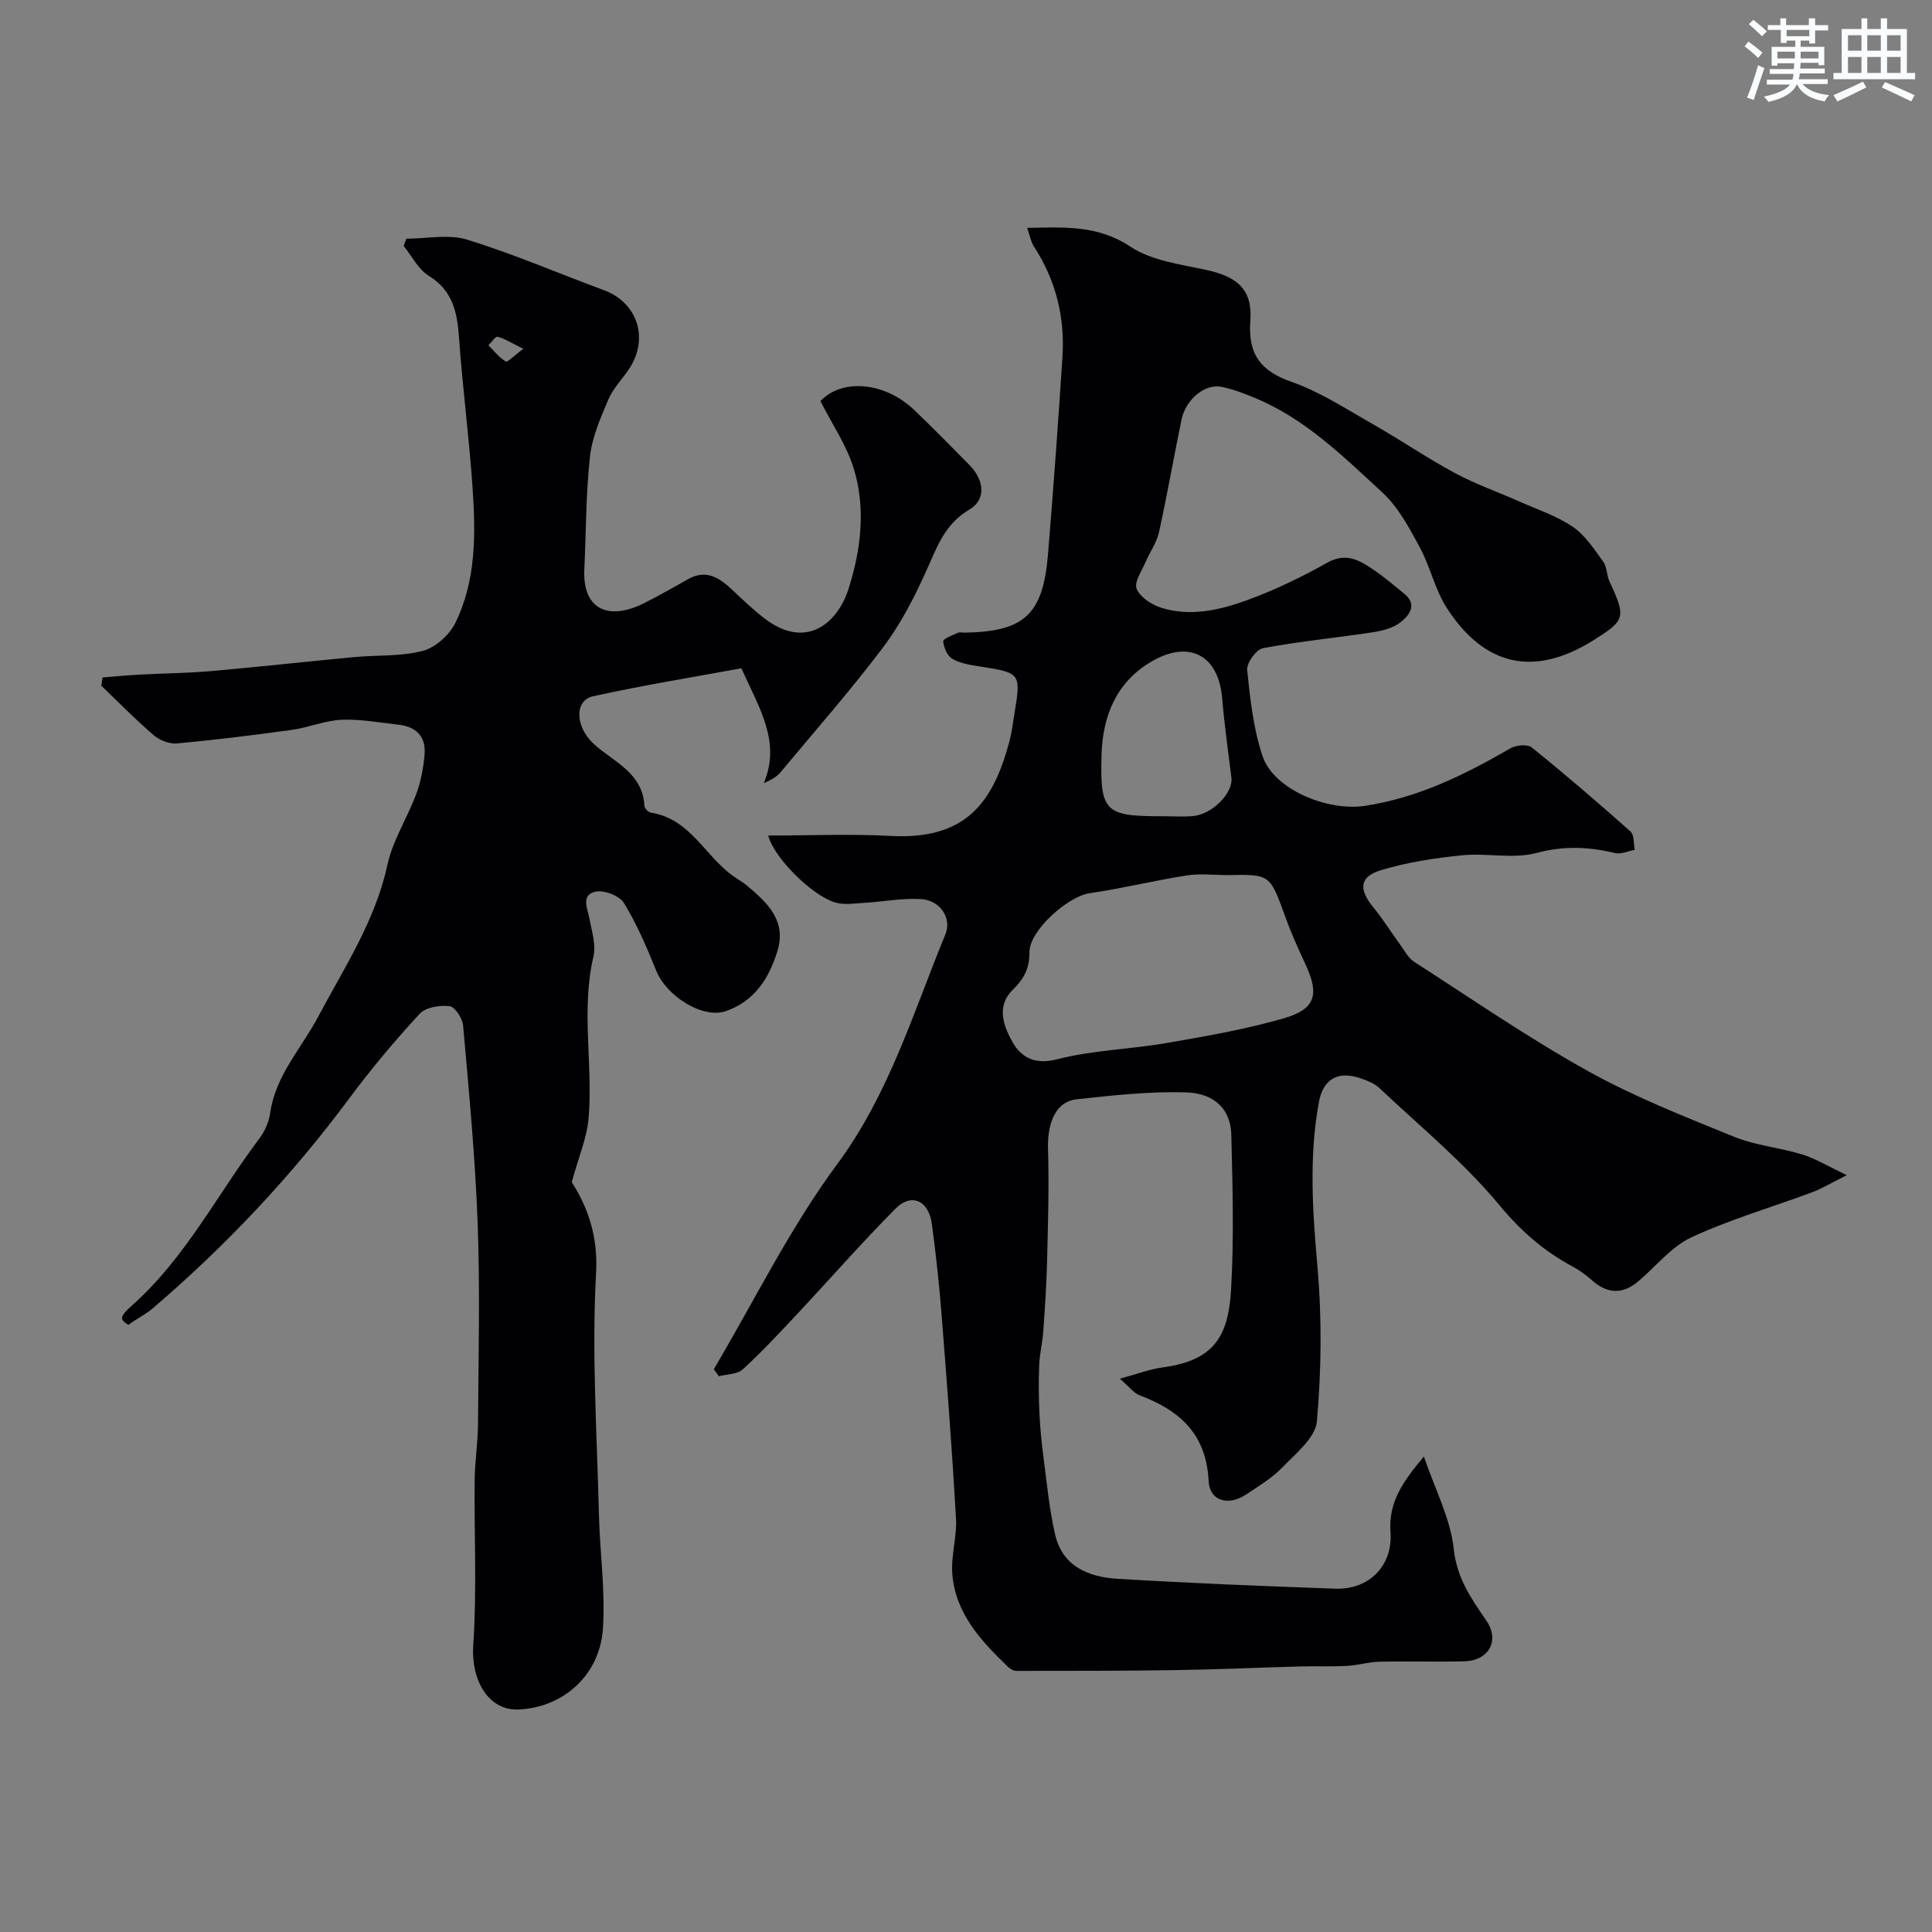 <svg enable-background="new 0 0 400 400" viewBox="0 0 400 400" xmlns="http://www.w3.org/2000/svg"><rect x="0" y="0" width="400" height="400" fill="#808080" stroke="none"/><path d="m294.8 301.56c2.31 6.8 5.5 12.82 6.18 19.12.65 6.08 3.59 10.25 6.74 14.83 2.87 4.17.51 8.34-4.61 8.45-5.83.14-11.66-.05-17.49.08-2.27.05-4.51.75-6.78.87-3.18.17-6.38.03-9.57.11-8.63.23-17.26.63-25.9.76-10.99.17-21.98.15-32.96.16-.57 0-1.26-.4-1.7-.82-5.6-5.4-10.94-11.09-11.55-19.33-.28-3.77.99-7.64.77-11.43-.8-13.97-1.86-27.92-2.96-41.87-.5-6.38-1.18-12.75-2.04-19.09-.66-4.87-4.23-6.48-7.53-3.16-7.03 7.09-13.61 14.62-20.44 21.91-3.63 3.88-7.26 7.78-11.18 11.36-1.13 1.04-3.26.98-4.94 1.43-.35-.48-.7-.97-1.06-1.45 8.42-14.22 15.77-29.24 25.55-42.46 10.78-14.57 15.72-31.37 22.4-47.57 1.39-3.38-1.07-7.09-5.1-7.32-3.89-.22-7.83.56-11.75.79-2 .12-4.16.47-6-.09-4.88-1.5-12.69-9.33-13.82-13.85 8.56 0 16.98-.37 25.36.08 15.44.83 21.13-6.78 24.53-19.43.51-1.88.75-3.84 1.06-5.77 1.39-8.57 1.38-8.54-7.29-9.91-1.91-.3-3.96-.62-5.58-1.57-1.03-.6-1.73-2.34-1.86-3.63-.05-.49 1.91-1.23 3.01-1.74.41-.19.99-.03 1.49-.04 12.32-.22 16.17-3.74 17.2-16.26 1.12-13.6 2.11-27.21 2.99-40.83.53-8.22-1.37-15.9-5.92-22.87-.59-.9-.77-2.07-1.39-3.84 7.75-.14 14.59-.61 21.4 3.9 4.38 2.9 10.33 3.64 15.7 4.81 6.47 1.41 9.59 4.09 9.11 10.53-.51 6.9 2.06 10.38 8.58 12.66 5.94 2.08 11.38 5.67 16.91 8.81 5.69 3.24 11.12 6.96 16.88 10.06 4.28 2.3 8.92 3.92 13.37 5.9 3.72 1.65 7.7 2.96 11.02 5.22 2.56 1.74 4.41 4.61 6.29 7.2.81 1.11.71 2.84 1.32 4.15 3.44 7.4 3.31 7.99-3.42 12.19-12.08 7.55-22.44 5.43-30.27-6.73-2.48-3.85-3.45-8.63-5.66-12.68-2.16-3.98-4.42-8.24-7.69-11.24-8.05-7.41-15.93-15.23-26.32-19.55-2.24-.93-4.55-1.81-6.91-2.31-3.45-.74-7.48 2.56-8.35 6.79-1.61 7.78-2.97 15.62-4.68 23.37-.47 2.13-1.88 4.03-2.75 6.08-.79 1.86-2.44 4.22-1.86 5.58.75 1.75 3.15 3.31 5.15 3.93 5.99 1.85 12 .48 17.62-1.56 5.75-2.08 11.33-4.78 16.67-7.78 3.98-2.24 6.79-.46 9.74 1.54 2.16 1.47 4.15 3.2 6.19 4.84 2.89 2.32 1.02 4.54-.72 5.93-1.54 1.23-3.83 1.79-5.87 2.1-7.54 1.15-15.15 1.87-22.63 3.28-1.39.26-3.41 3.07-3.27 4.51.61 5.98 1.29 12.1 3.16 17.77 2.32 7.02 13.53 11.51 21.15 10.37 11.08-1.67 20.73-6.43 30.21-11.93 1.16-.67 3.53-.88 4.42-.16 6.96 5.61 13.75 11.45 20.43 17.39.79.71.61 2.51.88 3.8-1.37.25-2.84.96-4.08.67-5.45-1.32-10.61-1.54-16.27-.02-4.83 1.29-10.29-.04-15.41.48-5.64.57-11.35 1.44-16.76 3.07-4.52 1.37-4.67 3.97-1.61 7.7 2.04 2.49 3.75 5.25 5.65 7.86.86 1.19 1.6 2.65 2.78 3.4 11.89 7.66 23.57 15.72 35.91 22.59 9.66 5.38 20.07 9.47 30.34 13.65 4.47 1.82 9.48 2.24 14.13 3.67 2.72.83 5.22 2.39 9.22 4.28-3.3 1.65-5.14 2.79-7.13 3.53-8.34 3.11-16.96 5.6-25.01 9.33-4.16 1.93-7.34 5.99-10.97 9.08-3.27 2.78-6.45 2.69-9.66-.18-1.21-1.08-2.57-2.07-4-2.84-5.94-3.18-10.68-7.31-15.13-12.68-7.36-8.88-16.45-16.33-24.9-24.29-1.03-.97-2.53-1.53-3.91-2.01-4.64-1.6-7.71.18-8.58 4.91-2.1 11.38-1.31 22.72-.3 34.19.93 10.58.81 21.36-.12 31.94-.3 3.4-4.4 6.67-7.19 9.57-2.12 2.2-4.87 3.83-7.45 5.56-3.66 2.45-7.58 1.39-7.78-2.78-.46-9.73-6-14.65-14.31-17.76-1.14-.43-1.99-1.63-4.08-3.42 3.59-.97 6.16-1.98 8.81-2.33 10.69-1.42 13.66-6.41 14.23-16.09.62-10.66.31-21.38.05-32.07-.12-5.15-3.34-8.6-9.32-8.79-7.53-.24-15.13.6-22.65 1.42-5.22.57-6.1 6.45-5.98 10.22.24 7.84-.01 15.7-.2 23.55-.12 4.8-.45 9.6-.79 14.4-.16 2.26-.74 4.5-.83 6.76-.14 3.32-.11 6.66.04 9.98.14 3.1.44 6.19.85 9.27.7 5.33 1.2 10.72 2.4 15.94 1.53 6.65 6.99 8.81 12.97 9.17 15.01.9 30.04 1.51 45.07 2.04 6.84.24 11.88-4.63 11.4-11.66-.46-6.24 2.54-10.5 6.91-15.7zm-40.64-120.38c-2.82 0-5.7-.36-8.46.07-6.72 1.05-13.35 2.7-20.07 3.67-4.48.64-12.53 7.68-12.5 12.28.02 3.34-1.17 5.51-3.45 7.73-3.52 3.43-1.84 7.66-.01 10.89 1.71 3.03 4.54 4.69 9.16 3.5 7.37-1.91 15.18-2.07 22.73-3.38 8.16-1.41 16.37-2.83 24.3-5.13 6.56-1.9 7.32-4.97 4.41-11.2-1.51-3.24-2.99-6.52-4.2-9.89-3.15-8.7-3.09-8.72-11.91-8.54zm-13.68-12.19c2.16 0 4.33.15 6.48-.03 4.02-.33 8.38-4.8 7.99-7.93-.68-5.5-1.45-10.99-1.92-16.5-.75-8.84-6.76-12.13-14.57-7.6-7.35 4.27-10.16 11.32-10.4 19.36-.34 11.8.74 12.71 12.42 12.7z" fill="#010103"/><path d="m118.38 244.74c3.14 4.99 5.47 10.86 5.03 18.84-.92 16.58.19 33.28.59 49.93.19 7.94 1.37 15.92.82 23.79-.65 9.34-7.99 16.17-17.38 16.63-6.45.31-9.95-6.24-9.46-13.32.77-11.33.18-22.76.29-34.14.04-3.92.68-7.84.7-11.77.09-13.83.43-27.68-.08-41.49-.5-13.65-1.81-27.28-3.01-40.9-.13-1.48-1.69-3.86-2.8-3.99-2.02-.24-4.94.22-6.19 1.57-5.11 5.54-9.99 11.34-14.48 17.39-11.97 16.12-25.61 30.64-40.87 43.66-1.52 1.29-3.39 2.16-4.96 3.37-1.73-1.1-2.01-1.57.77-4.05 11.04-9.8 17.62-22.96 26.33-34.51 1.12-1.49 2-3.43 2.25-5.27 1.09-7.8 6.44-13.37 9.91-19.92 5.4-10.18 11.84-19.85 14.36-31.46 1.11-5.12 4.16-9.8 6.01-14.79.95-2.56 1.45-5.36 1.69-8.09.33-3.76-1.79-5.79-5.47-6.19-3.91-.42-7.85-1.18-11.74-1.01-3.41.15-6.75 1.6-10.17 2.08-7.94 1.1-15.9 2.08-23.87 2.82-1.56.14-3.58-.64-4.8-1.68-3.78-3.24-7.27-6.82-10.87-10.26.09-.58.18-1.16.26-1.73 2.62-.2 5.24-.45 7.86-.59 4.91-.26 9.84-.3 14.73-.73 9.81-.86 19.6-1.96 29.41-2.88 4.76-.45 9.69-.1 14.24-1.28 2.61-.68 5.52-3.24 6.75-5.72 4.38-8.83 4.26-18.51 3.61-28.06-.7-10.32-2.06-20.6-2.79-30.91-.37-5.3-1.22-9.86-6.28-12.98-2.18-1.34-3.49-4.08-5.2-6.18.19-.5.37-1 .56-1.5 4.22 0 8.75-.99 12.6.2 9.61 2.97 18.89 6.97 28.34 10.47 6.88 2.55 9.33 9.93 5.25 16.17-1.43 2.18-3.37 4.12-4.37 6.46-1.63 3.82-3.37 7.81-3.81 11.87-.85 7.71-.79 15.52-1.16 23.29-.39 8.44 5.11 10.71 12.55 6.91 3.02-1.54 5.98-3.21 8.93-4.88 3.55-2.01 6.25-.47 8.84 1.93 2.29 2.13 4.54 4.34 7.02 6.23 8.46 6.47 15.03 1.13 17.36-6.15 2.57-8.05 3.66-16.83.99-25.2-1.51-4.71-4.42-8.98-6.81-13.67 4.37-4.67 13.2-4.12 19.48 1.89 3.85 3.69 7.58 7.5 11.33 11.29 3.09 3.13 3.59 7.16.03 9.27-5.1 3.02-6.67 7.68-8.84 12.51-2.5 5.57-5.35 11.14-9.01 15.99-6.71 8.91-14.1 17.3-21.24 25.88-.71.85-1.68 1.48-3.48 2.27 3.6-8.55-.88-15.44-4.64-23.79-9.68 1.79-20.27 3.49-30.72 5.8-3.92.87-3.66 6.39.17 9.87 4.13 3.74 10.13 5.95 10.48 12.83.03.5.82 1.31 1.34 1.39 8.15 1.24 11.21 9.04 17.09 13.17.93.66 1.94 1.21 2.81 1.94 4.22 3.54 8.24 7.27 6.29 13.58-1.75 5.65-4.76 10.39-10.73 12.42-4.69 1.59-12.18-3.04-14.34-8.36-1.95-4.8-4-9.63-6.69-14.03-.92-1.51-4.13-2.76-5.9-2.36-3.11.69-1.64 3.5-1.23 5.69.47 2.56 1.37 5.34.81 7.73-2.61 11.12-.08 22.31-1 33.41-.34 4.12-2.1 8.17-3.49 13.3zm-10.03-172.52c-2.47-1.22-3.84-2.11-5.33-2.5-.44-.12-1.25 1.14-1.9 1.77 1.17 1.16 2.22 2.54 3.59 3.35.38.21 1.75-1.23 3.64-2.62z" fill="#010103"/><g fill="#fafbfc"><path d="m361.2 9.6.8-1c.9.7 1.9 1.4 2.9 2.3l-.9 1.1c-1-1-2-1.8-2.8-2.4zm.5 10.6c.9-2.1 1.6-4.3 2.3-6.7.4.2.8.4 1.3.6-.7 2.1-1.5 4.3-2.2 6.6zm.4-15.2.9-.9c1 .8 2 1.6 2.8 2.4l-1 1c-.9-.9-1.8-1.7-2.7-2.5zm12.5-1.2h1.2v1.4h2.7v1.1h-2.7v2.7h-1.2v-.6h-1.8v1.3h4.9v3.8h-1.2v-.5h-3.7c0 .4-.1.9-.1 1.2h5.1v1h-5.2c0 .5-.1.9-.2 1.2h6v1h-5.2c1.1 1.3 2.9 2 5.5 2.3-.4.4-.7.8-.9 1.3-2.9-.5-4.8-1.6-5.7-3.5h-.1c-.8 1.7-2.7 2.9-5.9 3.6-.2-.4-.6-.8-.9-1.1 2.8-.6 4.6-1.4 5.4-2.5h-4.8v-1h5.3c.1-.3.2-.7.2-1.2h-4.9v-1h5c0-.4 0-.8.1-1.2h-3.5v.5h-1.2v-3.9h4.9v-1.3h-1.8v.5h-1.2v-2.7h-2.7v-1h2.6v-1.4h1.2v1.4h4.7v-1.4zm-6.6 8.3h3.6c0-.4 0-.9 0-1.4h-3.6zm1.9-4.6h4.7v-1.3h-4.7zm6.6 3.2h-3.7v1.4h3.7z"/><path d="m385.3 3.8h1.3v2.2h2.8v-2.2h1.3v2.2h4.1v9.1h1.7v1.3h-16.9v-1.3h1.7v-9.1h4.1v-2.2zm.4 13.1.7 1.2c-1.8.9-3.8 1.9-6 2.9-.2-.4-.5-.8-.8-1.3 2.3-1 4.3-1.9 6.1-2.8zm-3.1-6.4h2.8v-3.2h-2.8zm0 4.6h2.8v-3.3h-2.8zm4-4.6h2.8v-3.2h-2.8zm0 4.6h2.8v-3.3h-2.8zm3.7 1.9c2.1.9 4.1 1.8 6.1 2.7l-.7 1.3c-2.2-1.1-4.2-2-6.1-2.9zm3.2-9.7h-2.8v3.2h2.8zm-2.8 7.8h2.8v-3.3h-2.8z"/></g></svg>